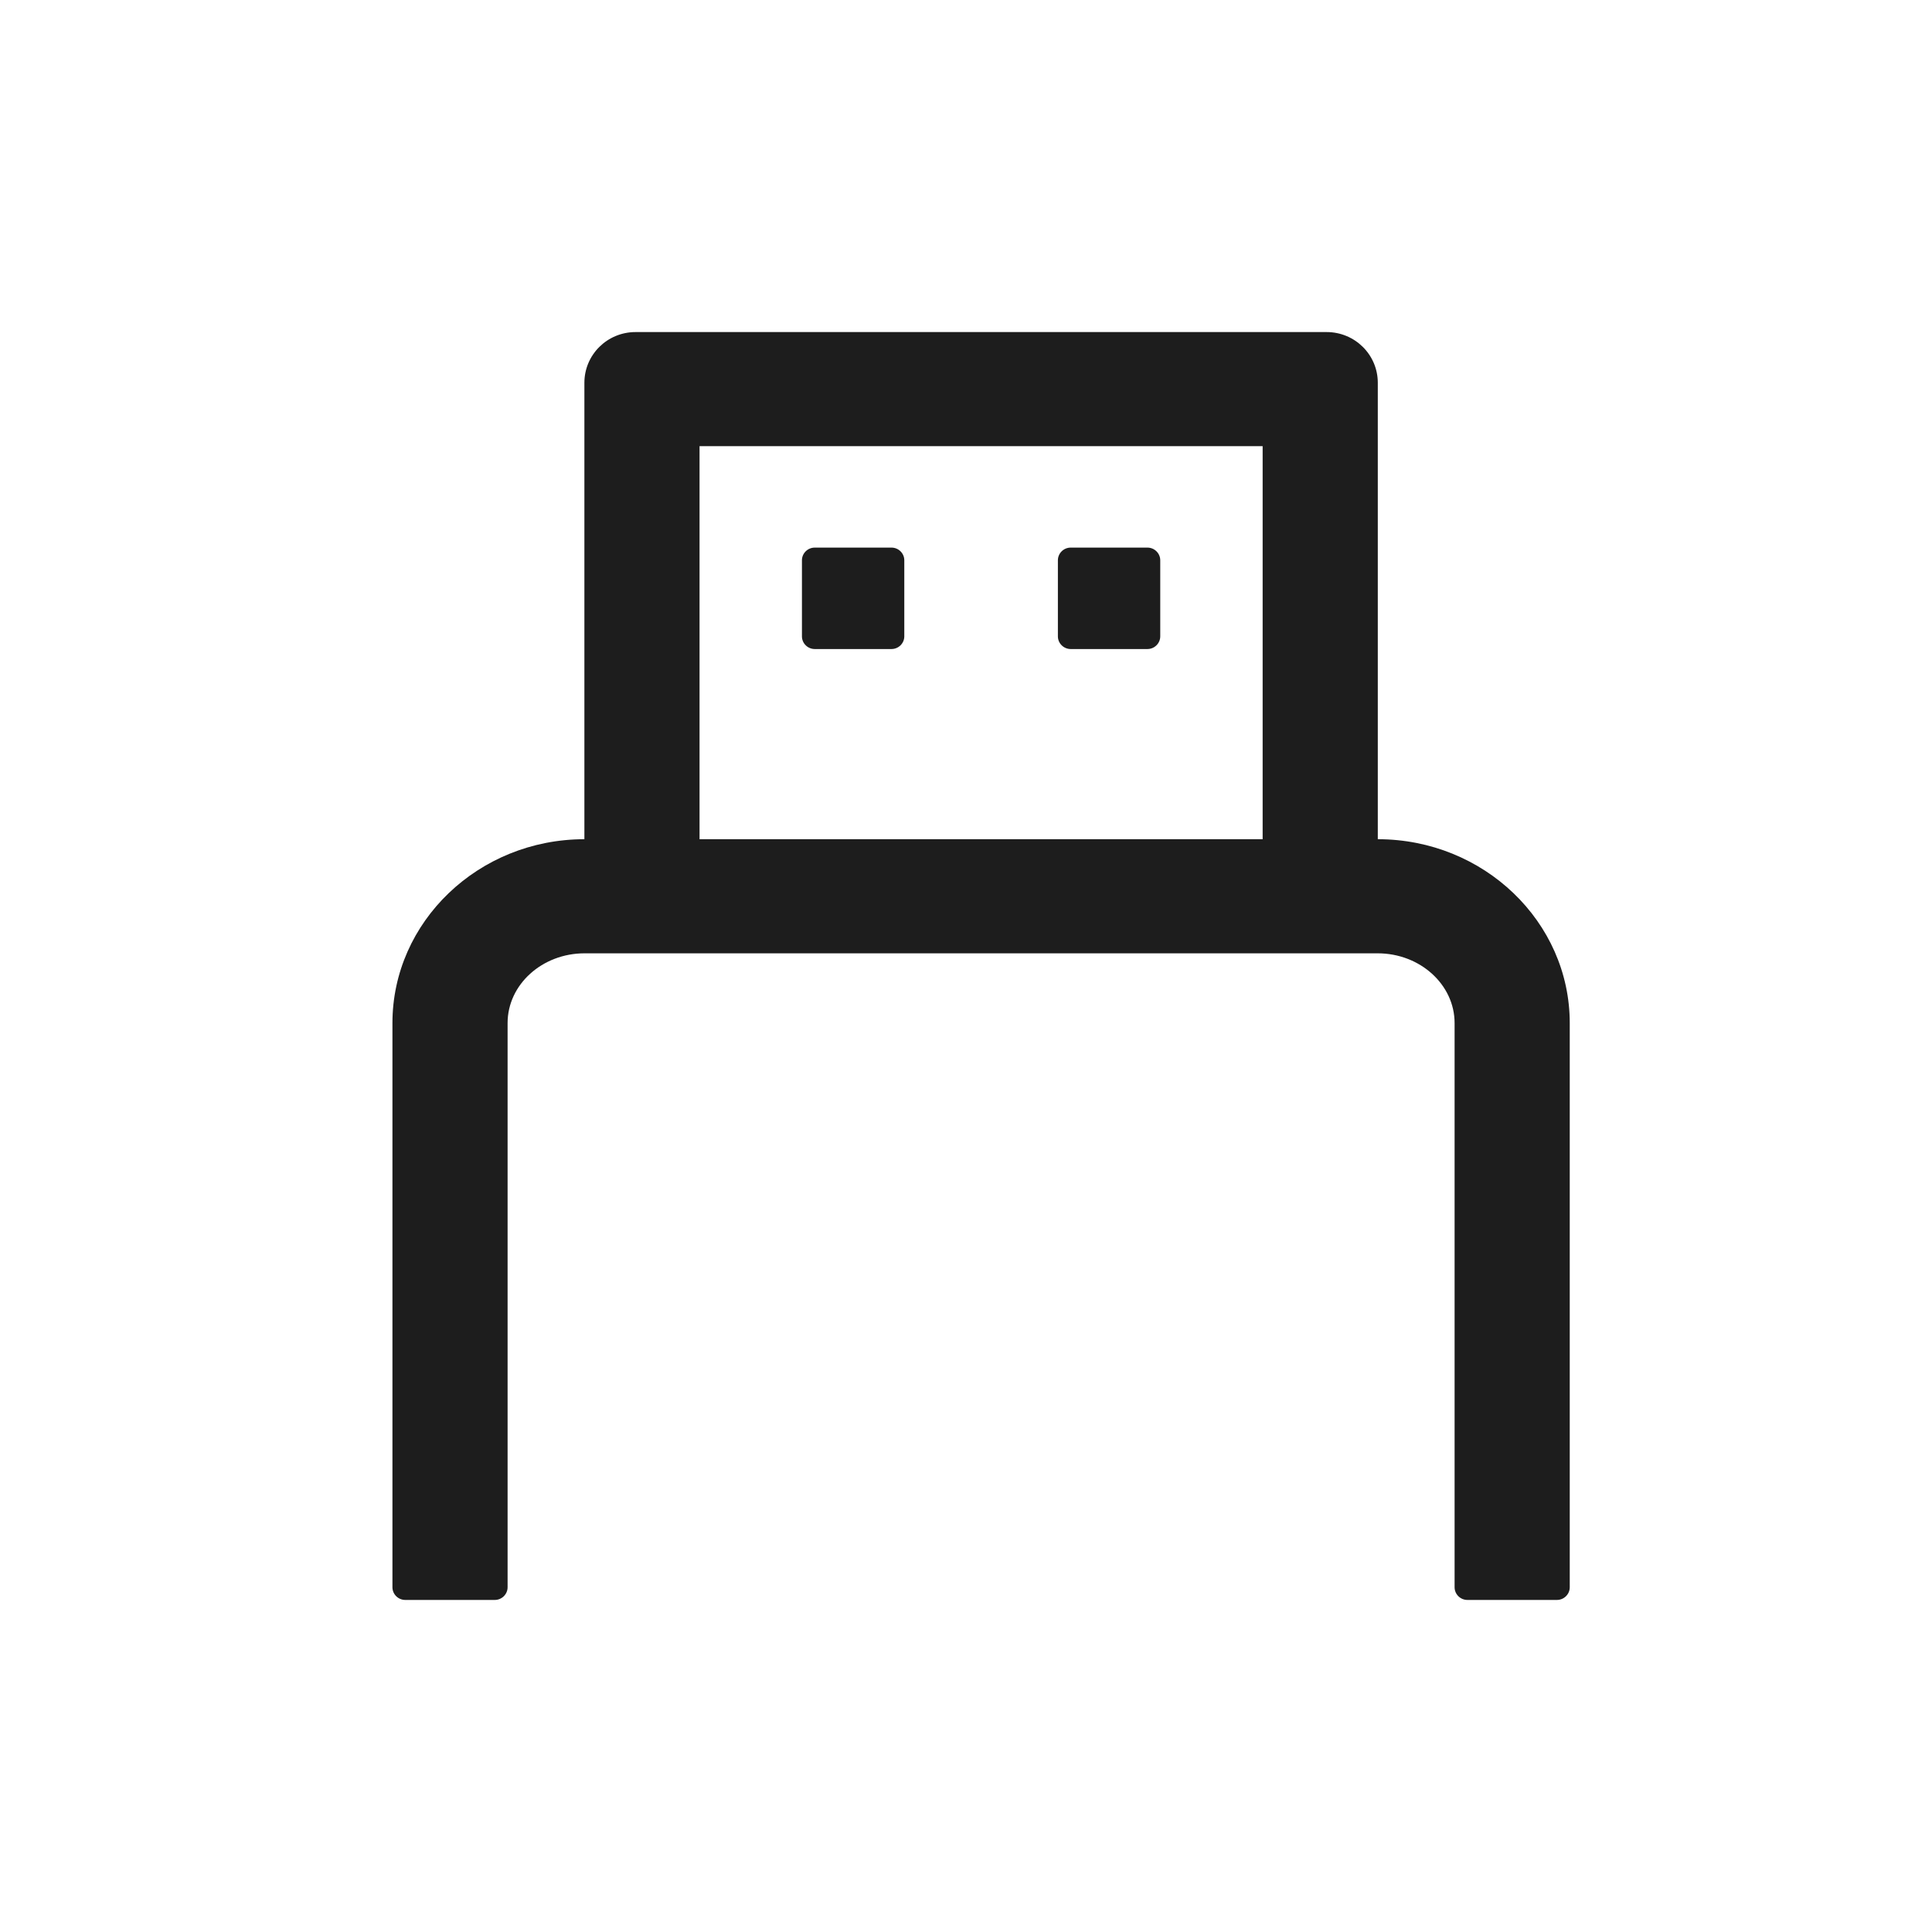 <svg width="48" height="48" viewBox="0 0 48 48" fill="none" xmlns="http://www.w3.org/2000/svg">
<mask id="mask0_328_1109" style="mask-type:luminance" maskUnits="userSpaceOnUse" x="0" y="0" width="48" height="48">
<rect width="48" height="48" fill="white"/>
</mask>
<g mask="url(#mask0_328_1109)">
<path fill-rule="evenodd" clip-rule="evenodd" d="M34.231 9.51V20.85C36.862 20.85 39 22.901 39 25.418V39.435C39 39.608 38.857 39.75 38.682 39.75H36.456C36.282 39.75 36.139 39.608 36.139 39.435V25.418C36.139 24.461 35.28 23.685 34.227 23.685H14.523C13.47 23.685 12.611 24.461 12.611 25.418V39.435C12.611 39.608 12.468 39.75 12.293 39.75H10.068C9.893 39.75 9.75 39.608 9.75 39.435V25.418C9.75 22.901 11.888 20.85 14.519 20.85V9.51C14.519 8.813 15.087 8.25 15.791 8.25H32.959C33.663 8.25 34.231 8.813 34.231 9.51ZM17.38 11.085V20.85H31.37V11.085H17.38ZM22.149 13.605H20.242C20.067 13.605 19.924 13.747 19.924 13.92V15.81C19.924 15.983 20.067 16.125 20.242 16.125H22.149C22.324 16.125 22.467 15.983 22.467 15.81V13.92C22.467 13.747 22.324 13.605 22.149 13.605ZM26.601 13.605H28.508C28.683 13.605 28.826 13.747 28.826 13.92V15.81C28.826 15.983 28.683 16.125 28.508 16.125H26.601C26.426 16.125 26.283 15.983 26.283 15.81V13.92C26.283 13.747 26.426 13.605 26.601 13.605Z" fill="#1D1D1D"/>
</g>
</svg>
